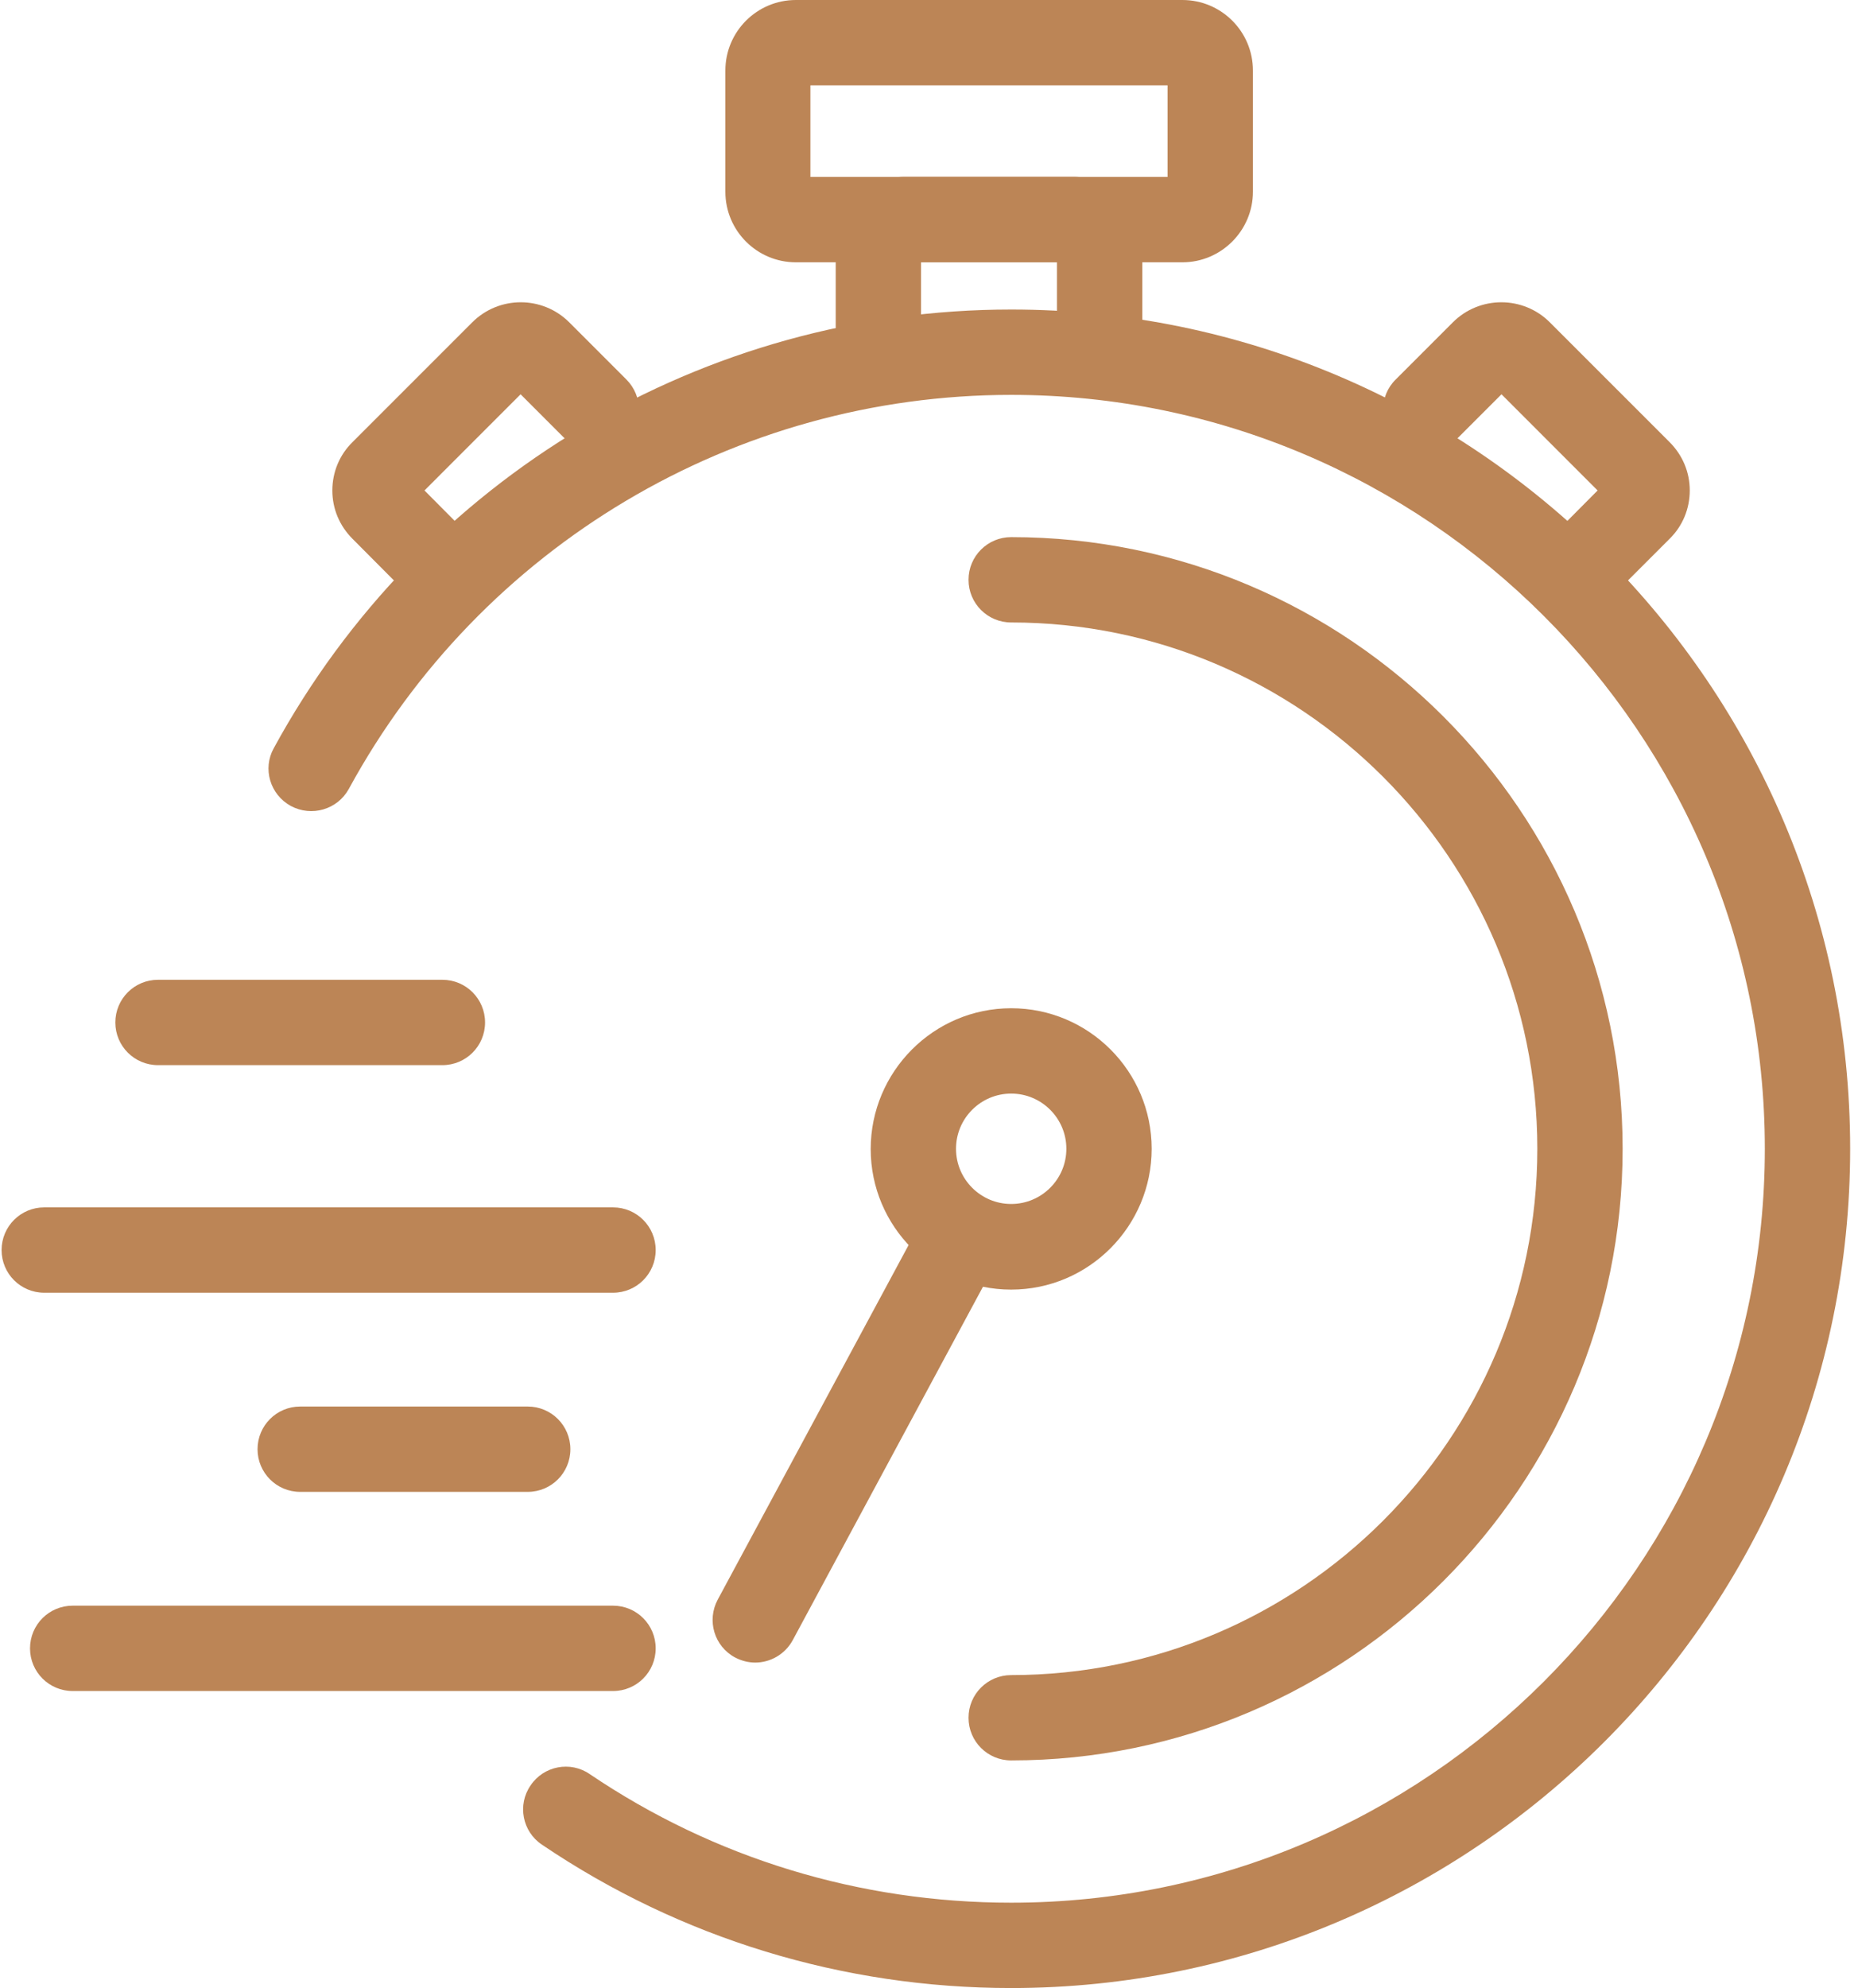 <svg width="158" height="169" viewBox="0 0 158 169" fill="none" xmlns="http://www.w3.org/2000/svg">
<path d="M64.223 141.333C63.643 141.333 63.062 141.188 62.506 140.898C60.74 139.955 60.087 137.754 61.031 135.988L77.96 104.549C78.903 102.783 81.128 102.13 82.869 103.073C84.635 104.017 85.288 106.217 84.344 107.983L67.415 139.423C66.762 140.632 65.505 141.333 64.223 141.333Z" fill="#BC8556"/>
<path d="M85.989 149.652C83.982 149.652 82.361 148.032 82.361 146.025C82.361 144.017 83.982 142.397 85.989 142.397C110.657 142.397 130.73 122.324 130.73 97.656C130.73 72.988 110.657 52.915 85.989 52.915C83.982 52.915 82.361 51.295 82.361 49.287C82.361 47.28 83.982 45.66 85.989 45.66C114.671 45.66 137.985 68.998 137.985 97.656C137.985 126.314 114.671 149.652 85.989 149.652Z" fill="#BC8556"/>
<path d="M85.989 109.627C79.387 109.627 74.042 104.258 74.042 97.68C74.042 91.102 79.387 85.709 85.989 85.709C92.591 85.709 97.936 91.078 97.936 97.656C97.936 104.234 92.591 109.627 85.989 109.627ZM85.989 92.964C83.401 92.964 81.297 95.068 81.297 97.656C81.297 100.244 83.401 102.348 85.989 102.348C88.577 102.348 90.681 100.244 90.681 97.656C90.681 95.068 88.577 92.964 85.989 92.964Z" fill="#BC8556"/>
<path d="M85.989 169C71.696 169 57.887 164.792 46.085 156.811C44.416 155.699 43.981 153.425 45.117 151.781C46.23 150.112 48.503 149.677 50.148 150.813C60.74 157.972 73.123 161.745 85.989 161.745C121.322 161.745 150.077 132.989 150.077 97.656C150.077 62.323 121.322 33.568 85.989 33.568C62.506 33.568 40.909 46.41 29.664 67.063C28.696 68.829 26.495 69.457 24.73 68.514C22.965 67.547 22.312 65.346 23.279 63.605C35.806 40.605 59.846 26.312 85.989 26.312C125.337 26.312 157.333 58.308 157.333 97.656C157.333 137.004 125.337 169 85.989 169Z" fill="#BC8556"/>
<path d="M93.51 31.367C91.503 31.367 89.883 29.747 89.883 27.739V22.274H78.323V27.739C78.323 29.747 76.702 31.367 74.695 31.367C72.688 31.367 71.067 29.747 71.067 27.739V20.847C71.067 17.631 73.679 15.019 76.896 15.019H91.309C94.526 15.019 97.138 17.631 97.138 20.847V27.739C97.138 29.747 95.517 31.367 93.51 31.367Z" fill="#BC8556"/>
<path d="M134.575 51.754C133.656 51.754 132.713 51.392 132.012 50.69C130.585 49.263 130.585 46.966 132.012 45.563L135.857 41.694L127.683 33.519L123.813 37.389C122.386 38.816 120.089 38.816 118.686 37.389C117.259 35.962 117.259 33.664 118.686 32.262L123.547 27.401C125.82 25.128 129.521 25.128 131.794 27.401L141.976 37.582C143.088 38.695 143.693 40.146 143.693 41.694C143.693 43.242 143.088 44.717 141.976 45.805L137.115 50.666C136.437 51.392 135.494 51.754 134.575 51.754Z" fill="#BC8556"/>
<path d="M37.403 51.754C36.484 51.754 35.54 51.392 34.839 50.69L29.978 45.805C28.866 44.693 28.261 43.242 28.261 41.694C28.261 40.146 28.866 38.671 29.978 37.582L40.16 27.401C42.433 25.128 46.133 25.128 48.407 27.401L53.267 32.262C54.694 33.689 54.694 35.986 53.267 37.389C51.841 38.816 49.543 38.816 48.14 37.389L44.271 33.519L36.097 41.694L39.942 45.563C41.369 46.99 41.369 49.288 39.942 50.69C39.265 51.392 38.322 51.754 37.403 51.754Z" fill="#BC8556"/>
<path d="M100.548 22.298H67.681C64.368 22.298 61.684 19.613 61.684 16.3V5.998C61.684 2.684 64.368 0 67.681 0H100.548C103.861 0 106.546 2.684 106.546 5.998V16.3C106.546 19.589 103.861 22.298 100.548 22.298ZM68.915 15.043H99.29V7.255H68.915V15.043Z" fill="#BC8556"/>
<path d="M37.62 90.546H13.436C11.429 90.546 9.808 88.925 9.808 86.918C9.808 84.911 11.429 83.29 13.436 83.29H37.62C39.627 83.29 41.248 84.911 41.248 86.918C41.248 88.925 39.627 90.546 37.62 90.546Z" fill="#BC8556"/>
<path d="M52.131 109.893H3.762C1.755 109.893 0.135 108.273 0.135 106.266C0.135 104.259 1.755 102.638 3.762 102.638H52.131C54.138 102.638 55.758 104.259 55.758 106.266C55.758 108.273 54.138 109.893 52.131 109.893Z" fill="#BC8556"/>
<path d="M44.876 126.822H25.528C23.521 126.822 21.901 125.202 21.901 123.195C21.901 121.187 23.521 119.567 25.528 119.567H44.876C46.883 119.567 48.503 121.187 48.503 123.195C48.503 125.202 46.883 126.822 44.876 126.822Z" fill="#BC8556"/>
<path d="M52.131 143.751H6.181C4.173 143.751 2.553 142.131 2.553 140.124C2.553 138.116 4.173 136.496 6.181 136.496H52.131C54.138 136.496 55.758 138.116 55.758 140.124C55.758 142.131 54.138 143.751 52.131 143.751Z" fill="#BC8556"/>
</svg>
